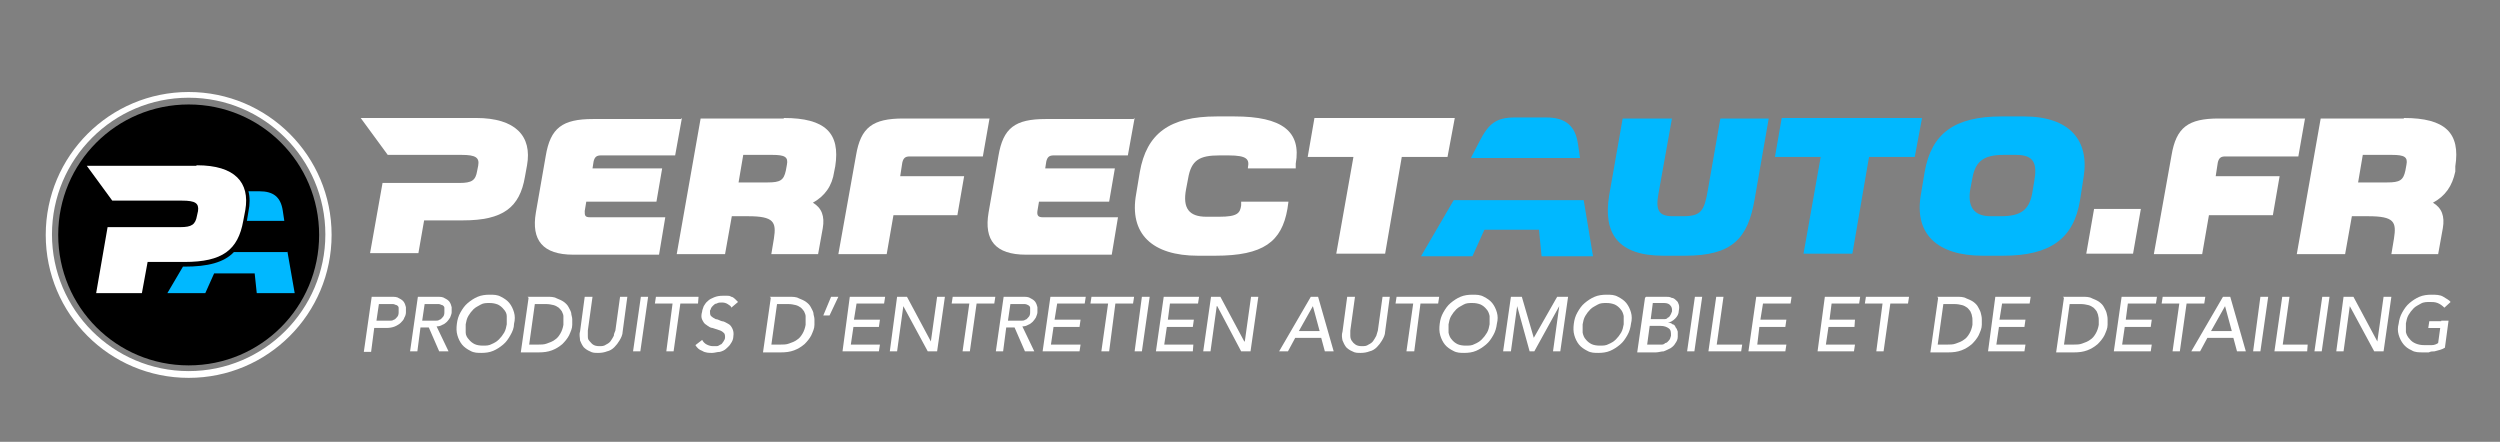 <?xml version="1.0" encoding="UTF-8"?>
<svg id="Calque_1" xmlns="http://www.w3.org/2000/svg" version="1.1" viewBox="0 0 481 85">
  <rect x="0" y="0" width="481" height="85" fill="#808080" stroke="none"/>
  <!-- Generator: Adobe Illustrator 29.0.1, SVG Export Plug-In . SVG Version: 2.1.0 Build 192)  -->
  <defs>
    <style>
      .st0 {
        fill: #fff;
      }

      .st1 {
        fill: #00b8ff;
      }
    </style>
  </defs>
  <g>
    <path class="st1" d="M321.7,22.7l-2.6,14.5c-.6,3.2,0,4.4,2.7,4.4h2c3.5,0,4.1-1,4.8-5.1l2.4-13.7h9.3l-2.7,15.5c-1.3,7.6-4.3,10.9-13.4,10.9h-4.2c-8.7,0-11.6-4.3-10.4-11.6l2.6-14.8h9.5Z"/>
    <polygon class="st1" points="369.8 22.7 368.4 30.2 359.6 30.2 356.4 48.8 347 48.8 350.3 30.2 341.5 30.2 342.8 22.7 369.8 22.7"/>
    <path class="st1" d="M389.4,22.4c8.8,0,12.6,4.6,11.5,11.6l-.7,4.5c-1.2,7.4-5.7,10.7-14.8,10.7h-3.9c-8.8,0-13.3-4.2-11.9-11.9l.7-4.2c1.3-7.4,5.7-10.7,14.8-10.7,0,0,4.3,0,4.3,0ZM385,41.6c3.8,0,5.4-1.2,6-4.4l.4-2.4c.6-3.4-.1-5-3.5-5h-2.4c-3.8,0-5.4,1.2-6,4.4l-.4,2.1c-.6,3.4.6,5.3,3.9,5.3h2Z"/>
    <path class="st0" d="M91.6,22.7h-22.2l5.2,7.1h14.2c2.7,0,3.5.5,3.2,2.1l-.2,1c-.3,1.8-1,2.3-3.4,2.3h-14.8l-2.4,13.5h9.3l1.1-6.3h7.5c7.7,0,10.9-2.5,11.9-8.4l.4-2.2c1-5.6-2.2-9.1-9.8-9.1"/>
    <path class="st0" d="M131.2,22.7l-1.3,7.2h-14.3c-.8,0-1.2.3-1.4,1.2l-.2,1.3h13.4l-1.1,6.4h-13.5l-.3,1.8c0,.8,0,1.2,1,1.2h14.5l-1.2,7.2h-16.5c-5.9,0-8.1-2.8-7.2-8.1l1.9-10.9c.9-5.4,3.2-7.1,9.1-7.1h16.9l.2-.2Z"/>
    <path class="st0" d="M150.8,22.7c8,0,10.9,2.9,9.9,9.3l-.2,1c-.4,2.8-1.8,4.7-4.1,6,1.7,1,2.3,2.6,1.9,4.9l-.9,5h-9l.5-3c.5-3.2,0-4.3-5-4.3h-3.1l-1.3,7.3h-9.3l4.6-26.1h16ZM142.1,35.1h5.6c2.4,0,3.1-.4,3.5-2.3l.2-1.1c.3-1.5-.4-1.9-2.8-1.9h-5.6s-.9,5.3-.9,5.3Z"/>
    <path class="st0" d="M190.4,22.7l-1.3,7.4h-14.1c-.8,0-1.2.3-1.4,1.2l-.4,2.6h12.3l-1.3,7.5h-12.3l-1.3,7.5h-9.3l3.4-19c.9-5.4,3.2-7.1,9.1-7.1h16.8-.2Z"/>
    <path class="st0" d="M218.3,22.7l-1.3,7.2h-14.3c-.8,0-1.2.3-1.4,1.2l-.2,1.3h13.4l-1.1,6.4h-13.5l-.3,1.8c-.1.8.1,1.2,1,1.2h14.5l-1.2,7.2h-16.5c-5.9,0-8.1-2.8-7.2-8.1l1.9-10.9c.9-5.4,3.2-7.1,9.1-7.1h16.9l.2-.2Z"/>
    <path class="st0" d="M237.5,22.4c9.2,0,12.9,2.9,11.8,9.1v.9h-9.2v-.2c.3-1.5-.1-2.3-3.7-2.3h-1.8c-3.8,0-5.4.9-6,4.4l-.4,2.1c-.7,3.7.6,5.3,3.9,5.3h2.5c3.5,0,4-.7,4.2-2.2v-.7h9.1l-.2,1.4c-1.1,6.3-4.6,9-13.9,9h-3.3c-8.8,0-13.3-4.2-11.9-11.9l.7-4.2c1.3-7.4,5.7-10.7,14.8-10.7h3.4Z"/>
    <polygon class="st0" points="279.9 22.7 278.5 30.2 269.7 30.2 266.5 48.8 257.1 48.8 260.4 30.2 251.6 30.2 252.9 22.7 279.9 22.7"/>
    <polygon class="st0" points="411.9 40.2 410.4 48.8 401.4 48.8 402.9 40.2 411.9 40.2"/>
    <path class="st0" d="M443.5,22.7l-1.3,7.4h-14.1c-.8,0-1.2.3-1.4,1.2l-.4,2.6h12.3l-1.3,7.5h-12.3l-1.3,7.5h-9.3l3.4-19c.9-5.4,3.2-7.1,9.1-7.1h16.8-.2Z"/>
    <path class="st0" d="M462.5,22.7c8,0,10.9,2.9,9.9,9.3v1c-.6,2.8-1.9,4.7-4.3,6,1.7,1,2.3,2.6,1.9,4.9l-.9,5h-9l.5-3c.5-3.2.1-4.3-5-4.3h-3.1l-1.3,7.3h-9.3l4.6-26.1h16ZM453.7,35.1h5.6c2.4,0,3.1-.4,3.5-2.3l.2-1.1c.3-1.5-.4-1.9-2.8-1.9h-5.6l-.9,5.3h0Z"/>
    <path class="st1" d="M304.9,38.5h-25.2l-6.3,10.8h9.9l2.3-5.1h10.5l.5,5.1h9.9l-1.8-10.8h.2ZM303.6,27.7c-.5-3.5-2.4-5.1-6.1-5.1h-6c-3.7,0-5.1,1.2-6.9,4.7l-1.6,3.1h21l-.4-2.7Z"/>
    <path class="st0" d="M71.5,57.1h3.7c.7,0,1.2,0,1.6.3.4.2.7.4.9.7.2.3.3.6.4,1v1c0,.3-.1.7-.3,1-.1.4-.4.7-.7,1-.3.3-.7.5-1.1.7-.5.2-1,.3-1.7.3h-2.3l-.6,4.6h-1.4l1.5-10.5h0ZM72.3,61.7h2.7c.3,0,.5,0,.8-.2.2,0,.4-.3.6-.5s.3-.5.3-.9v-.9c0-.2-.2-.4-.4-.5-.2,0-.4-.2-.7-.2h-2.7l-.5,3.4v-.2Z"/>
    <path class="st0" d="M80.3,57.1h3.7c.7,0,1.2,0,1.6.3.4.2.7.4.9.7.2.3.3.6.4,1v1c0,.3-.2.7-.3,1-.2.3-.4.6-.6.8-.3.3-.6.5-.9.6-.3.2-.7.3-1.1.3l2.3,4.8h-1.8l-2-4.6h-1.6l-.6,4.6h-1.4l1.5-10.5h-.1ZM81.1,61.7h2.7c.3,0,.5,0,.8-.2.2,0,.4-.3.6-.5s.3-.5.3-.9v-.9c0-.2-.2-.4-.4-.5-.2,0-.4-.2-.7-.2h-2.7l-.5,3.4v-.2Z"/>
    <path class="st0" d="M92.7,67.9c-.8,0-1.5,0-2.2-.4-.6-.3-1.2-.7-1.6-1.2-.4-.5-.7-1.1-.9-1.8-.2-.7-.2-1.4-.1-2.2s.3-1.5.7-2.2.8-1.3,1.4-1.8c.6-.5,1.2-.9,1.9-1.2s1.5-.4,2.3-.4,1.5,0,2.2.4c.6.3,1.2.7,1.6,1.2.4.5.7,1.1.9,1.8s.2,1.4,0,2.2c0,.8-.3,1.5-.7,2.2s-.8,1.3-1.4,1.8c-.6.5-1.2.9-1.9,1.2-.7.3-1.5.4-2.3.4M92.9,66.5c.6,0,1.2,0,1.7-.3.5-.2,1-.5,1.4-.9s.7-.8,1-1.3.4-1.1.5-1.6v-1.6c0-.5-.3-1-.6-1.3-.3-.4-.7-.7-1.1-.9-.5-.2-1-.3-1.6-.3s-1.2,0-1.7.3-1,.5-1.4.9-.7.8-1,1.3-.4,1.1-.5,1.6v1.6c0,.5.3,1,.6,1.3.3.4.7.7,1.1.9s1,.3,1.6.3"/>
    <path class="st0" d="M101.5,57.1h3.7c.7,0,1.4,0,1.9.3.5.2,1,.4,1.4.7s.7.6.9,1,.4.7.5,1.1c0,.4.2.8.2,1.2v1.1c0,.7-.3,1.3-.6,2-.3.6-.8,1.2-1.3,1.7-.6.5-1.2.9-2,1.2-.8.3-1.6.4-2.6.4h-3.4l1.5-10.5-.2-.2ZM101.7,66.3h1.8c.6,0,1.2,0,1.7-.2.6-.2,1.1-.4,1.5-.7.5-.3.8-.7,1.1-1.2.3-.5.5-1.1.6-1.7v-.8c0-.3,0-.6,0-.9,0-.3-.2-.6-.3-.9-.2-.3-.4-.5-.6-.7-.3-.2-.6-.4-1-.5s-.9-.2-1.5-.2h-2.1l-1.1,7.9h0Z"/>
    <path class="st0" d="M114,57.1l-.9,6.5v1c0,.4,0,.7.3,1s.4.5.7.7.7.3,1.2.3.9,0,1.3-.3c.4-.2.7-.4.9-.7.2-.3.4-.6.6-1,0-.4.2-.7.3-1l.9-6.5h1.4l-.9,6.7c0,.6-.3,1.2-.6,1.7s-.6.9-1,1.3-.9.7-1.4.8c-.5.2-1.1.3-1.7.3s-1.1,0-1.6-.3c-.5-.2-.9-.5-1.2-.8-.3-.4-.5-.8-.7-1.3,0-.5-.2-1.1,0-1.7l.9-6.7h1.5Z"/>
    <polygon class="st0" points="123.3 57.1 124.7 57.1 123.2 67.6 121.8 67.6 123.3 57.1"/>
    <polygon class="st0" points="129.4 58.4 126 58.4 126.2 57.1 129.6 57.1 131.1 57.1 134.4 57.1 134.3 58.4 130.9 58.4 129.6 67.6 128.2 67.6 129.4 58.4"/>
    <path class="st0" d="M135.1,65.4c.2.4.5.7.9.9.4.2.8.3,1.2.3s.5,0,.7,0c.3,0,.5-.2.7-.3.2,0,.4-.3.6-.6s.3-.5.3-.8,0-.7-.3-.9c-.2-.2-.5-.4-.9-.5s-.8-.3-1.2-.4c-.4,0-.8-.3-1.2-.6-.4-.2-.6-.6-.8-1-.2-.4-.2-.9,0-1.6,0-.3.2-.6.3-1,.2-.3.4-.7.8-1,.3-.3.7-.5,1.2-.7s1-.3,1.7-.3h.8c.3,0,.5,0,.8.2.2,0,.5.2.7.4s.4.4.6.6l-1.3,1.1c0-.3-.4-.5-.7-.7-.3-.2-.7-.3-1.1-.3s-.7,0-1,.2c-.3,0-.5.2-.7.4s-.3.3-.4.5c0,.2-.2.4-.2.5,0,.4,0,.8.2,1s.5.4.9.6c.4,0,.8.3,1.2.4.4,0,.8.3,1.2.5.4.2.6.5.8.9.2.4.3.9.2,1.5,0,.5-.2,1-.5,1.4-.2.4-.6.7-.9,1s-.8.5-1.2.6c-.5,0-1,.2-1.5.2s-1.3,0-1.9-.4c-.6-.2-1-.6-1.3-1.1l1.3-1h.1Z"/>
    <path class="st0" d="M148.1,57.1h3.7c.7,0,1.4,0,1.9.3.5.2,1,.4,1.4.7s.7.6.9,1c.2.4.4.7.5,1.1,0,.4.2.8.2,1.2v1.1c0,.7-.3,1.3-.6,2-.3.6-.8,1.2-1.3,1.7-.6.5-1.2.9-2,1.2-.8.3-1.6.4-2.6.4h-3.4l1.5-10.5-.2-.2ZM148.3,66.3h1.8c.6,0,1.2,0,1.7-.2.6-.2,1.1-.4,1.5-.7.5-.3.8-.7,1.1-1.2.3-.5.5-1.1.6-1.7v-.8c0-.3,0-.6,0-.9,0-.3-.2-.6-.3-.9-.2-.3-.4-.5-.6-.7-.3-.2-.6-.4-1-.5s-.9-.2-1.5-.2h-2.1l-1.1,7.9h0Z"/>
    <polygon class="st0" points="159.6 60.7 158.4 60.7 159.9 57.1 161.3 57.1 159.6 60.7"/>
    <polygon class="st0" points="163.5 57.1 165 57.1 170.3 57.1 170.1 58.4 164.8 58.4 164.3 61.5 169.3 61.5 169.1 62.9 164.2 62.9 163.7 66.3 169.3 66.3 169.1 67.6 163.4 67.6 162.1 67.6 163.5 57.1"/>
    <polygon class="st0" points="172.6 57.1 174 57.1 174.5 57.1 179.1 65.7 179.1 65.7 180.3 57.1 181.8 57.1 180.3 67.6 178.8 67.6 178.5 67.6 173.8 58.9 173.8 58.9 172.6 67.6 171.2 67.6 172.6 57.1"/>
    <polygon class="st0" points="186.5 58.4 183.1 58.4 183.3 57.1 186.7 57.1 188.1 57.1 191.5 57.1 191.3 58.4 187.9 58.4 186.6 67.6 185.2 67.6 186.5 58.4"/>
    <path class="st0" d="M193,57.1h3.7c.7,0,1.2,0,1.6.3.4.2.7.4.9.7s.3.6.4,1v1c0,.3-.2.7-.3,1-.2.3-.4.6-.6.8-.3.3-.6.5-.9.6-.3.2-.7.3-1.1.3l2.3,4.8h-1.8l-2-4.6h-1.6l-.6,4.6h-1.4l1.5-10.5h0ZM193.8,61.7h2.7c.3,0,.5,0,.8-.2.2,0,.4-.3.6-.5.2-.2.3-.5.3-.9v-.9c0-.2-.2-.4-.4-.5s-.4-.2-.7-.2h-2.7l-.5,3.4v-.2Z"/>
    <polygon class="st0" points="202.1 57.1 203.5 57.1 208.9 57.1 208.7 58.4 203.4 58.4 202.9 61.5 207.9 61.5 207.7 62.9 202.7 62.9 202.2 66.3 207.9 66.3 207.7 67.6 202 67.6 200.6 67.6 202.1 57.1"/>
    <polygon class="st0" points="213.2 58.4 209.8 58.4 210 57.1 213.4 57.1 214.8 57.1 218.2 57.1 218 58.4 214.6 58.4 213.4 67.6 211.9 67.6 213.2 58.4"/>
    <polygon class="st0" points="219.7 57.1 221.2 57.1 219.7 67.6 218.3 67.6 219.7 57.1"/>
    <polygon class="st0" points="223.9 57.1 225.3 57.1 230.7 57.1 230.5 58.4 225.1 58.4 224.7 61.5 229.7 61.5 229.5 62.9 224.5 62.9 224 66.3 229.6 66.3 229.5 67.6 223.8 67.6 222.4 67.6 223.9 57.1"/>
    <polygon class="st0" points="233 57.1 234.4 57.1 234.8 57.1 239.4 65.7 239.5 65.7 240.7 57.1 242.1 57.1 240.6 67.6 239.2 67.6 238.8 67.6 234.2 58.9 234.1 58.9 232.9 67.6 231.5 67.6 233 57.1"/>
    <path class="st0" d="M252.3,57.1h1.3l3,10.5h-1.7l-.7-2.6h-5l-1.4,2.6h-1.7l6.1-10.5h0ZM253.9,63.7l-1.3-4.8h0l-2.7,4.8h4Z"/>
    <path class="st0" d="M260.7,57.1l-.9,6.5v1c0,.4.1.7.3,1s.4.5.7.7.7.3,1.2.3.9,0,1.3-.3c.4-.2.7-.4.9-.7.2-.3.4-.6.6-1,.1-.4.2-.7.3-1l.9-6.5h1.4l-.9,6.7c0,.6-.3,1.2-.6,1.7s-.6.9-1,1.3-.9.7-1.4.8c-.5.2-1.1.3-1.7.3s-1.1,0-1.6-.3c-.5-.2-.9-.5-1.2-.8-.3-.4-.5-.8-.7-1.3-.1-.5-.2-1.1,0-1.7l.9-6.7h1.5Z"/>
    <polygon class="st0" points="271.9 58.4 268.5 58.4 268.7 57.1 272.1 57.1 273.5 57.1 276.9 57.1 276.7 58.4 273.3 58.4 272.1 67.6 270.6 67.6 271.9 58.4"/>
    <path class="st0" d="M281.8,67.9c-.8,0-1.5,0-2.2-.4-.6-.3-1.2-.7-1.6-1.2-.4-.5-.7-1.1-.9-1.8s-.2-1.4-.1-2.2c.1-.8.3-1.5.7-2.2s.8-1.3,1.4-1.8c.6-.5,1.2-.9,1.9-1.2s1.5-.4,2.3-.4,1.5,0,2.2.4c.6.3,1.2.7,1.6,1.2.4.5.7,1.1.9,1.8s.2,1.4,0,2.2c-.1.8-.3,1.5-.7,2.2s-.8,1.3-1.4,1.8c-.6.5-1.2.9-1.9,1.2s-1.5.4-2.3.4M282,66.5c.6,0,1.2,0,1.7-.3.5-.2,1-.5,1.4-.9s.7-.8,1-1.3.4-1.1.5-1.6v-1.6c-.1-.5-.3-1-.6-1.3-.3-.4-.7-.7-1.1-.9-.5-.2-1-.3-1.6-.3s-1.2,0-1.7.3-1,.5-1.4.9-.7.8-1,1.3-.4,1.1-.5,1.6v1.6c.1.5.3,1,.6,1.3.3.4.7.7,1.1.9s1,.3,1.6.3"/>
    <polygon class="st0" points="290.7 57.1 292.1 57.1 292.8 57.1 295.1 65 295.1 65 299.6 57.1 300.3 57.1 301.7 57.1 300.2 67.6 298.8 67.6 300 58.9 300 58.9 295.2 67.6 294.3 67.6 291.9 58.9 291.9 58.9 290.7 67.6 289.2 67.6 290.7 57.1"/>
    <path class="st0" d="M307.6,67.9c-.8,0-1.5,0-2.2-.4-.6-.3-1.2-.7-1.6-1.2-.4-.5-.7-1.1-.9-1.8s-.2-1.4-.1-2.2c.1-.8.3-1.5.7-2.2s.8-1.3,1.4-1.8c.6-.5,1.2-.9,1.9-1.2s1.5-.4,2.3-.4,1.5,0,2.2.4c.6.3,1.2.7,1.6,1.2s.7,1.1.9,1.8c.2.7.2,1.4,0,2.2-.1.8-.3,1.5-.7,2.2-.4.7-.8,1.3-1.4,1.8s-1.2.9-1.9,1.2-1.5.4-2.3.4M307.8,66.5c.6,0,1.2,0,1.7-.3.5-.2,1-.5,1.4-.9s.7-.8,1-1.3c.3-.5.4-1.1.5-1.6v-1.6c-.1-.5-.3-1-.6-1.3-.3-.4-.7-.7-1.1-.9-.5-.2-1-.3-1.6-.3s-1.2,0-1.7.3-1,.5-1.4.9-.7.8-1,1.3-.4,1.1-.5,1.6v1.6c.1.5.3,1,.6,1.3.3.4.7.7,1.1.9s1,.3,1.6.3"/>
    <path class="st0" d="M316.7,57.1h3.7c.5,0,.9,0,1.2.2.4,0,.7.3.9.5.3.2.4.5.5.8s.1.7,0,1.2c0,.6-.3,1.1-.7,1.5-.4.4-.9.7-1.4.8h0c.3,0,.6,0,.9.3.3,0,.5.3.6.6.2.2.3.5.4.8v1c0,.5-.2.9-.5,1.3-.2.4-.6.7-.9.9-.4.2-.8.4-1.3.6-.5,0-1,.2-1.5.2h-3.6l1.5-10.5.2-.2ZM316.8,66.3h2.8c.3,0,.5,0,.8-.3.3,0,.5-.3.7-.5s.3-.5.4-.9c0-.6,0-1.1-.4-1.4-.4-.3-.9-.5-1.6-.5h-2.1l-.5,3.7h-.1ZM317.5,61.4h2.7c.2,0,.5,0,.7-.3.2,0,.4-.3.5-.5s.2-.4.3-.7c0-.4,0-.8-.3-1.1-.2-.3-.6-.5-1.2-.5h-2.2l-.4,3.1h0Z"/>
    <polygon class="st0" points="326.1 57.1 327.5 57.1 326 67.6 324.6 67.6 326.1 57.1"/>
    <polygon class="st0" points="330.2 57.1 331.6 57.1 330.3 66.3 335.2 66.3 335 67.6 330.1 67.6 328.7 67.6 330.2 57.1"/>
    <polygon class="st0" points="337.9 57.1 339.3 57.1 344.7 57.1 344.5 58.4 339.2 58.4 338.7 61.5 343.7 61.5 343.5 62.9 338.5 62.9 338.1 66.3 343.7 66.3 343.5 67.6 337.8 67.6 336.4 67.6 337.9 57.1"/>
    <polygon class="st0" points="351.1 57.1 352.6 57.1 357.9 57.1 357.7 58.4 352.4 58.4 352 61.5 356.9 61.5 356.8 62.9 351.8 62.9 351.3 66.3 356.9 66.3 356.7 67.6 351.1 67.6 349.7 67.6 351.1 57.1"/>
    <polygon class="st0" points="362.2 58.4 358.8 58.4 359 57.1 362.5 57.1 363.9 57.1 367.3 57.1 367.1 58.4 363.7 58.4 362.4 67.6 361 67.6 362.2 58.4"/>
    <path class="st0" d="M372.7,57.1h3.7c.7,0,1.4,0,1.9.3.5.2,1,.4,1.4.7s.7.6.9,1c.2.4.4.7.5,1.1.1.4.2.8.2,1.2v1.1c0,.7-.3,1.3-.6,2-.3.6-.8,1.2-1.3,1.7-.6.5-1.2.9-2,1.2-.8.3-1.6.4-2.6.4h-3.4l1.5-10.5-.2-.2ZM372.8,66.3h1.8c.6,0,1.2,0,1.7-.2.6-.2,1.1-.4,1.5-.7.5-.3.8-.7,1.1-1.2.3-.5.5-1.1.6-1.7v-.8c0-.3,0-.6-.1-.9,0-.3-.2-.6-.3-.9-.2-.3-.4-.5-.6-.7-.3-.2-.6-.4-1-.5s-.9-.2-1.5-.2h-2.1l-1.1,7.9h0Z"/>
    <polygon class="st0" points="383.9 57.1 385.4 57.1 390.7 57.1 390.5 58.4 385.2 58.4 384.7 61.5 389.7 61.5 389.5 62.9 384.6 62.9 384.1 66.3 389.7 66.3 389.5 67.6 383.8 67.6 382.5 67.6 383.9 57.1"/>
    <path class="st0" d="M396.9,57.1h3.7c.7,0,1.4,0,1.9.3.5.2,1,.4,1.4.7s.7.6.9,1c.2.4.4.7.5,1.1.1.4.2.8.2,1.2v1.1c0,.7-.3,1.3-.6,2-.3.6-.8,1.2-1.3,1.7-.6.5-1.2.9-2,1.2-.8.3-1.6.4-2.6.4h-3.4l1.5-10.5-.2-.2ZM397.1,66.3h1.8c.6,0,1.2,0,1.7-.2.6-.2,1.1-.4,1.5-.7.5-.3.8-.7,1.1-1.2.3-.5.5-1.1.6-1.7v-.8c0-.3,0-.6-.1-.9,0-.3-.2-.6-.3-.9-.2-.3-.4-.5-.6-.7-.3-.2-.6-.4-1-.5s-.9-.2-1.5-.2h-2.1l-1.1,7.9h0Z"/>
    <polygon class="st0" points="408.2 57.1 409.6 57.1 415 57.1 414.8 58.4 409.4 58.4 409 61.5 414 61.5 413.8 62.9 408.8 62.9 408.3 66.3 414 66.3 413.8 67.6 408.1 67.6 406.7 67.6 408.2 57.1"/>
    <polygon class="st0" points="419.3 58.4 415.9 58.4 416.1 57.1 419.5 57.1 420.9 57.1 424.3 57.1 424.1 58.4 420.7 58.4 419.4 67.6 418 67.6 419.3 58.4"/>
    <path class="st0" d="M427.8,57.1h1.3l3,10.5h-1.7l-.7-2.6h-5l-1.4,2.6h-1.7l6.1-10.5h.1ZM429.4,63.7l-1.3-4.8h0l-2.7,4.8h4Z"/>
    <polygon class="st0" points="434.9 57.1 436.4 57.1 434.9 67.6 433.5 67.6 434.9 57.1"/>
    <polygon class="st0" points="439.1 57.1 440.5 57.1 439.2 66.3 444 66.3 443.9 67.6 439 67.6 437.6 67.6 439.1 57.1"/>
    <polygon class="st0" points="446.8 57.1 448.2 57.1 446.7 67.6 445.3 67.6 446.8 57.1"/>
    <polygon class="st0" points="450.9 57.1 452.3 57.1 452.8 57.1 457.4 65.7 457.4 65.7 458.6 57.1 460.1 57.1 458.6 67.6 457.1 67.6 456.8 67.6 452.1 58.9 452.1 58.9 450.9 67.6 449.5 67.6 450.9 57.1"/>
    <path class="st0" d="M469.7,61.7h1.4l-.7,5.2c-.3.2-.6.3-.9.4s-.7.2-1.1.3c-.4,0-.7,0-1.1.2h-1c-.9,0-1.7,0-2.3-.4-.7-.3-1.2-.7-1.6-1.2s-.7-1.1-.9-1.8c-.2-.7-.2-1.4,0-2.1.1-.8.3-1.5.7-2.2.4-.7.8-1.3,1.4-1.8s1.2-.9,1.9-1.2c.7-.3,1.5-.4,2.3-.4s1.7,0,2.3.4,1.1.6,1.4,1l-1.2,1.1c-.4-.4-.8-.7-1.3-.9s-1-.2-1.5-.2-1.2,0-1.7.3-1,.5-1.4.9-.7.8-1,1.3-.4,1.1-.5,1.6v1.7c.1.5.4,1,.7,1.3.3.4.7.7,1.2.9.5.2,1,.3,1.6.3s1,0,1.5,0c.5,0,.9-.2,1.2-.4l.4-2.9h-2.3l.2-1.3h2.4-.1Z"/>
  </g>
  <g>
    <path d="M61.4,45.2c0,13.9-11.2,25.1-25.1,25.1s-25.1-11.2-25.1-25.1,11.2-25.1,25.1-25.1,25.1,11.2,25.1,25.1"/>
    <path class="st0" d="M36.3,72.7c-15.2,0-27.5-12.3-27.5-27.5s12.3-27.5,27.5-27.5,27.5,12.3,27.5,27.5-12.3,27.5-27.5,27.5M36.3,18.8c-14.5,0-26.3,11.8-26.3,26.3s11.8,26.3,26.3,26.3,26.3-11.8,26.3-26.3-11.8-26.3-26.3-26.3"/>
    <path class="st1" d="M47.6,42.5h7.1l-.3-2c-.4-2.6-1.8-3.7-4.5-3.7h-2.1c.3,1.1.3,2.5,0,3.9l-.3,1.8h0ZM55.4,48.5h-10.4c-1.9,2-5,2.8-9.5,2.8h-.3l-3,5.1h7.3l1.7-3.8h7.8s.4,3.8.4,3.8h7.3l-1.4-8h0Z"/>
    <path class="st0" d="M37.7,31.9h-21l4.9,6.7h13.4c2.6,0,3.3.5,3.1,2l-.2.9c-.3,1.7-1,2.2-3.2,2.2h-14l-2.2,12.7h8.8l1.1-6h7.1c7.3,0,10.3-2.3,11.3-7.9l.4-2.1c.9-5.3-2-8.6-9.3-8.6"/>
  </g>
</svg>